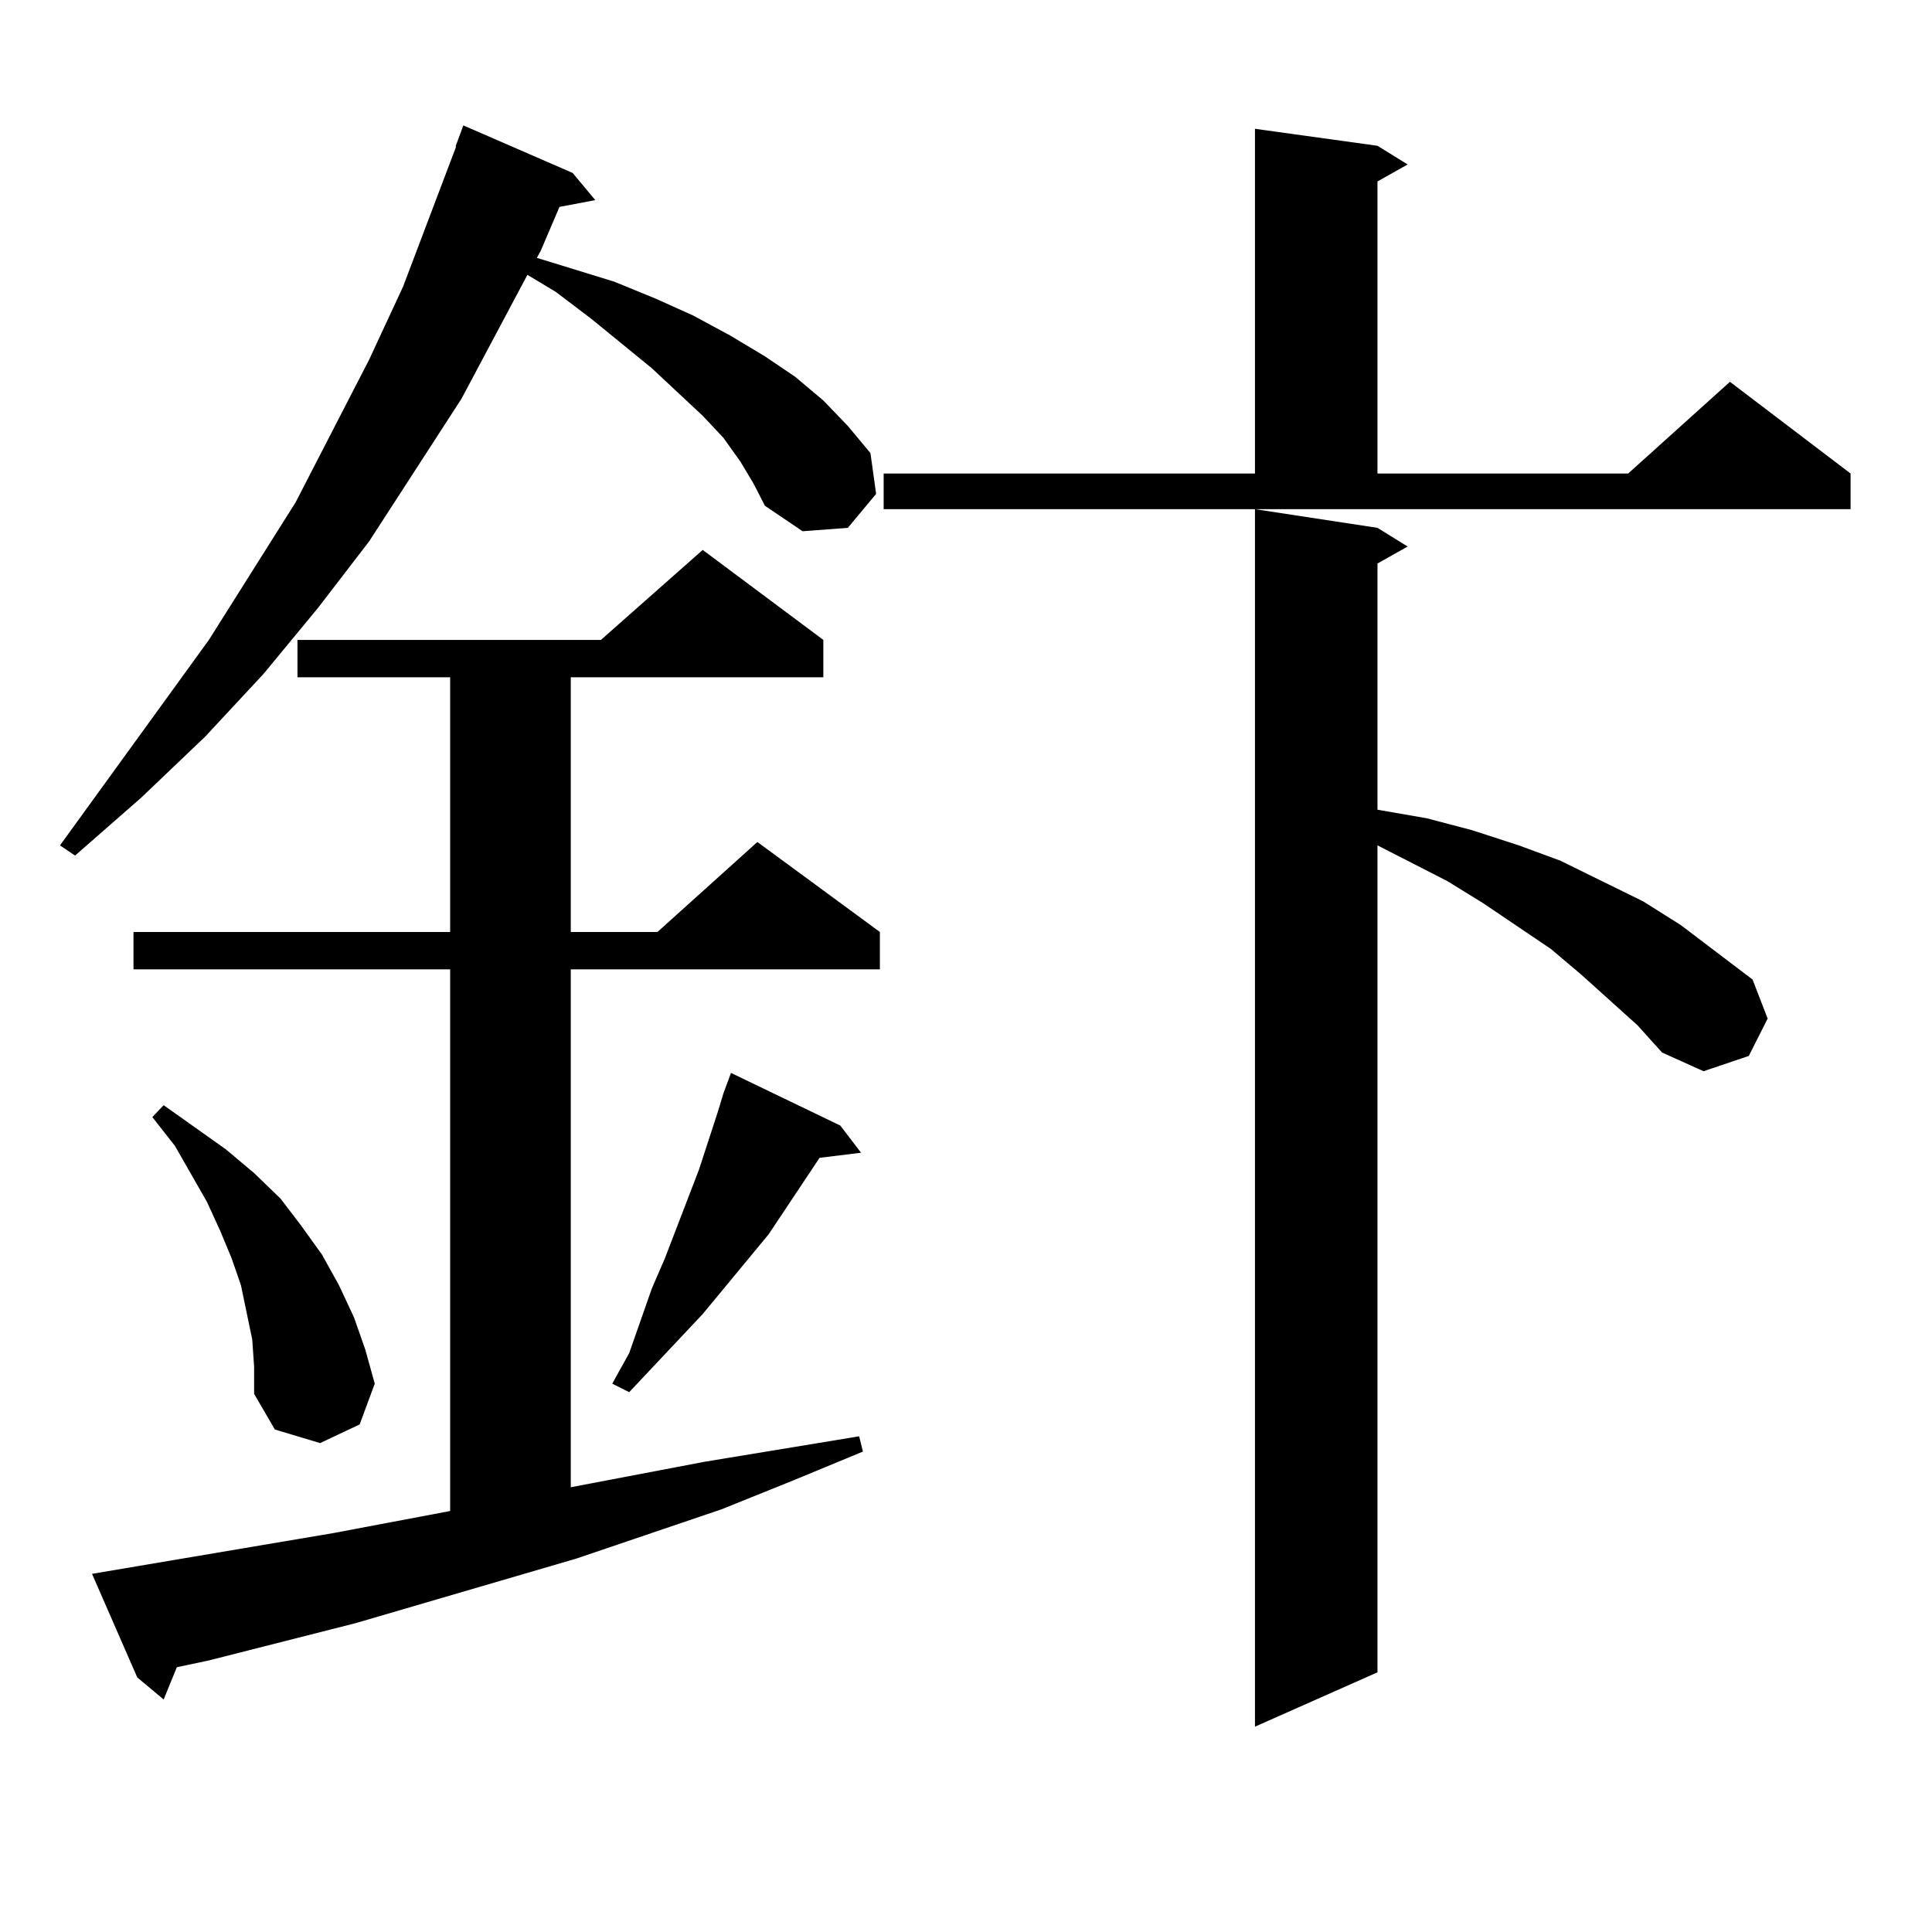 <?xml version="1.0" encoding="utf-8"?>
<!-- Generator: Adobe Illustrator 16.0.0, SVG Export Plug-In . SVG Version: 6.00 Build 0)  -->
<!DOCTYPE svg PUBLIC "-//W3C//DTD SVG 1.1//EN" "http://www.w3.org/Graphics/SVG/1.1/DTD/svg11.dtd">
<svg version="1.1" id="图层_1" xmlns="http://www.w3.org/2000/svg" xmlns:xlink="http://www.w3.org/1999/xlink" x="0px" y="0px"
	 width="1000px" height="1000px" viewBox="0 0 1000 1000" enable-background="new 0 0 1000 1000" xml:space="preserve">
<path d="M383.234,238.934l-8.78-12.305l-10.731-11.426l-26.341-24.609l-31.219-25.488l-18.536-14.063l-14.634-8.789l-34.146,64.16
	l-47.804,73.828l-26.341,34.277l-28.292,34.277l-30.243,32.52l-33.17,31.641L38.853,442.84l-7.805-5.273l77.071-106.348
	l44.877-71.191l38.048-73.828l17.561-37.793l27.316-72.07v-0.879l3.902-10.547l56.584,24.609l11.707,14.063l-18.536,3.516
	l-9.756,22.852l-1.951,3.516l39.999,12.305l21.463,8.789l19.512,8.789l19.512,10.547l17.561,10.547l15.609,10.547l14.634,12.305
	l12.683,13.184l11.707,14.063l2.927,21.094l-14.634,17.578l-23.414,1.758l-19.512-13.184l-5.854-11.426L383.234,238.934z
	 M47.633,814.617l124.875-21.094l60.486-11.426V501.727H69.096v-19.336h163.898V350.555h-79.022v-19.336h157.069l52.682-46.582
	l62.438,46.582v19.336H295.432v131.836h44.877l51.706-46.582l63.413,46.582v19.336H295.432v268.066l69.267-13.184l79.998-13.184
	l1.951,7.91l-36.097,14.941l-37.072,14.941l-75.12,25.488l-114.144,33.398l-76.096,19.336l-16.585,3.516l-6.829,16.699
	L71.047,868.23L47.633,814.617z M130.558,693.328l-2.927-14.063l-2.927-14.063l-4.878-14.063l-5.854-14.063l-6.829-14.941
	l-16.585-29.004l-11.707-14.941l5.854-6.152l32.194,22.852l14.634,12.305l13.658,13.184l10.731,14.063l10.731,14.941l8.78,15.82
	l7.805,16.699l5.854,16.699l4.878,17.578l-7.805,21.094l-20.487,9.668l-23.414-7.031l-10.731-18.457v-14.063L130.558,693.328z
	 M434.94,582.586l10.731,14.063l-21.463,2.637l-26.341,39.551l-34.146,41.309l-38.048,40.43l-8.78-4.395l8.78-15.82l11.707-33.398
	l6.829-15.82l17.561-45.703l9.756-29.883l2.927-9.668l3.902-10.547L434.94,582.586z M457.379,245.086h192.19V66.668l63.413,8.789
	l15.609,9.668l-15.609,8.789v151.172h129.753l52.682-47.461l62.438,47.461v18.457H457.379V245.086z M847.613,530.73l-29.268-26.367
	l-15.609-13.184l-35.121-23.73l-18.536-11.426l-36.097-18.457v428.027l-63.413,28.125V263.543l63.413,9.668l15.609,9.668
	l-15.609,8.789v127.441l25.365,4.395l23.414,6.152l24.39,7.91l21.463,7.91l21.463,10.547l21.463,10.547l19.512,12.305L907.124,507
	l7.805,20.215l-9.756,19.336l-23.414,7.91l-21.463-9.668L847.613,530.73z"/>
</svg>
